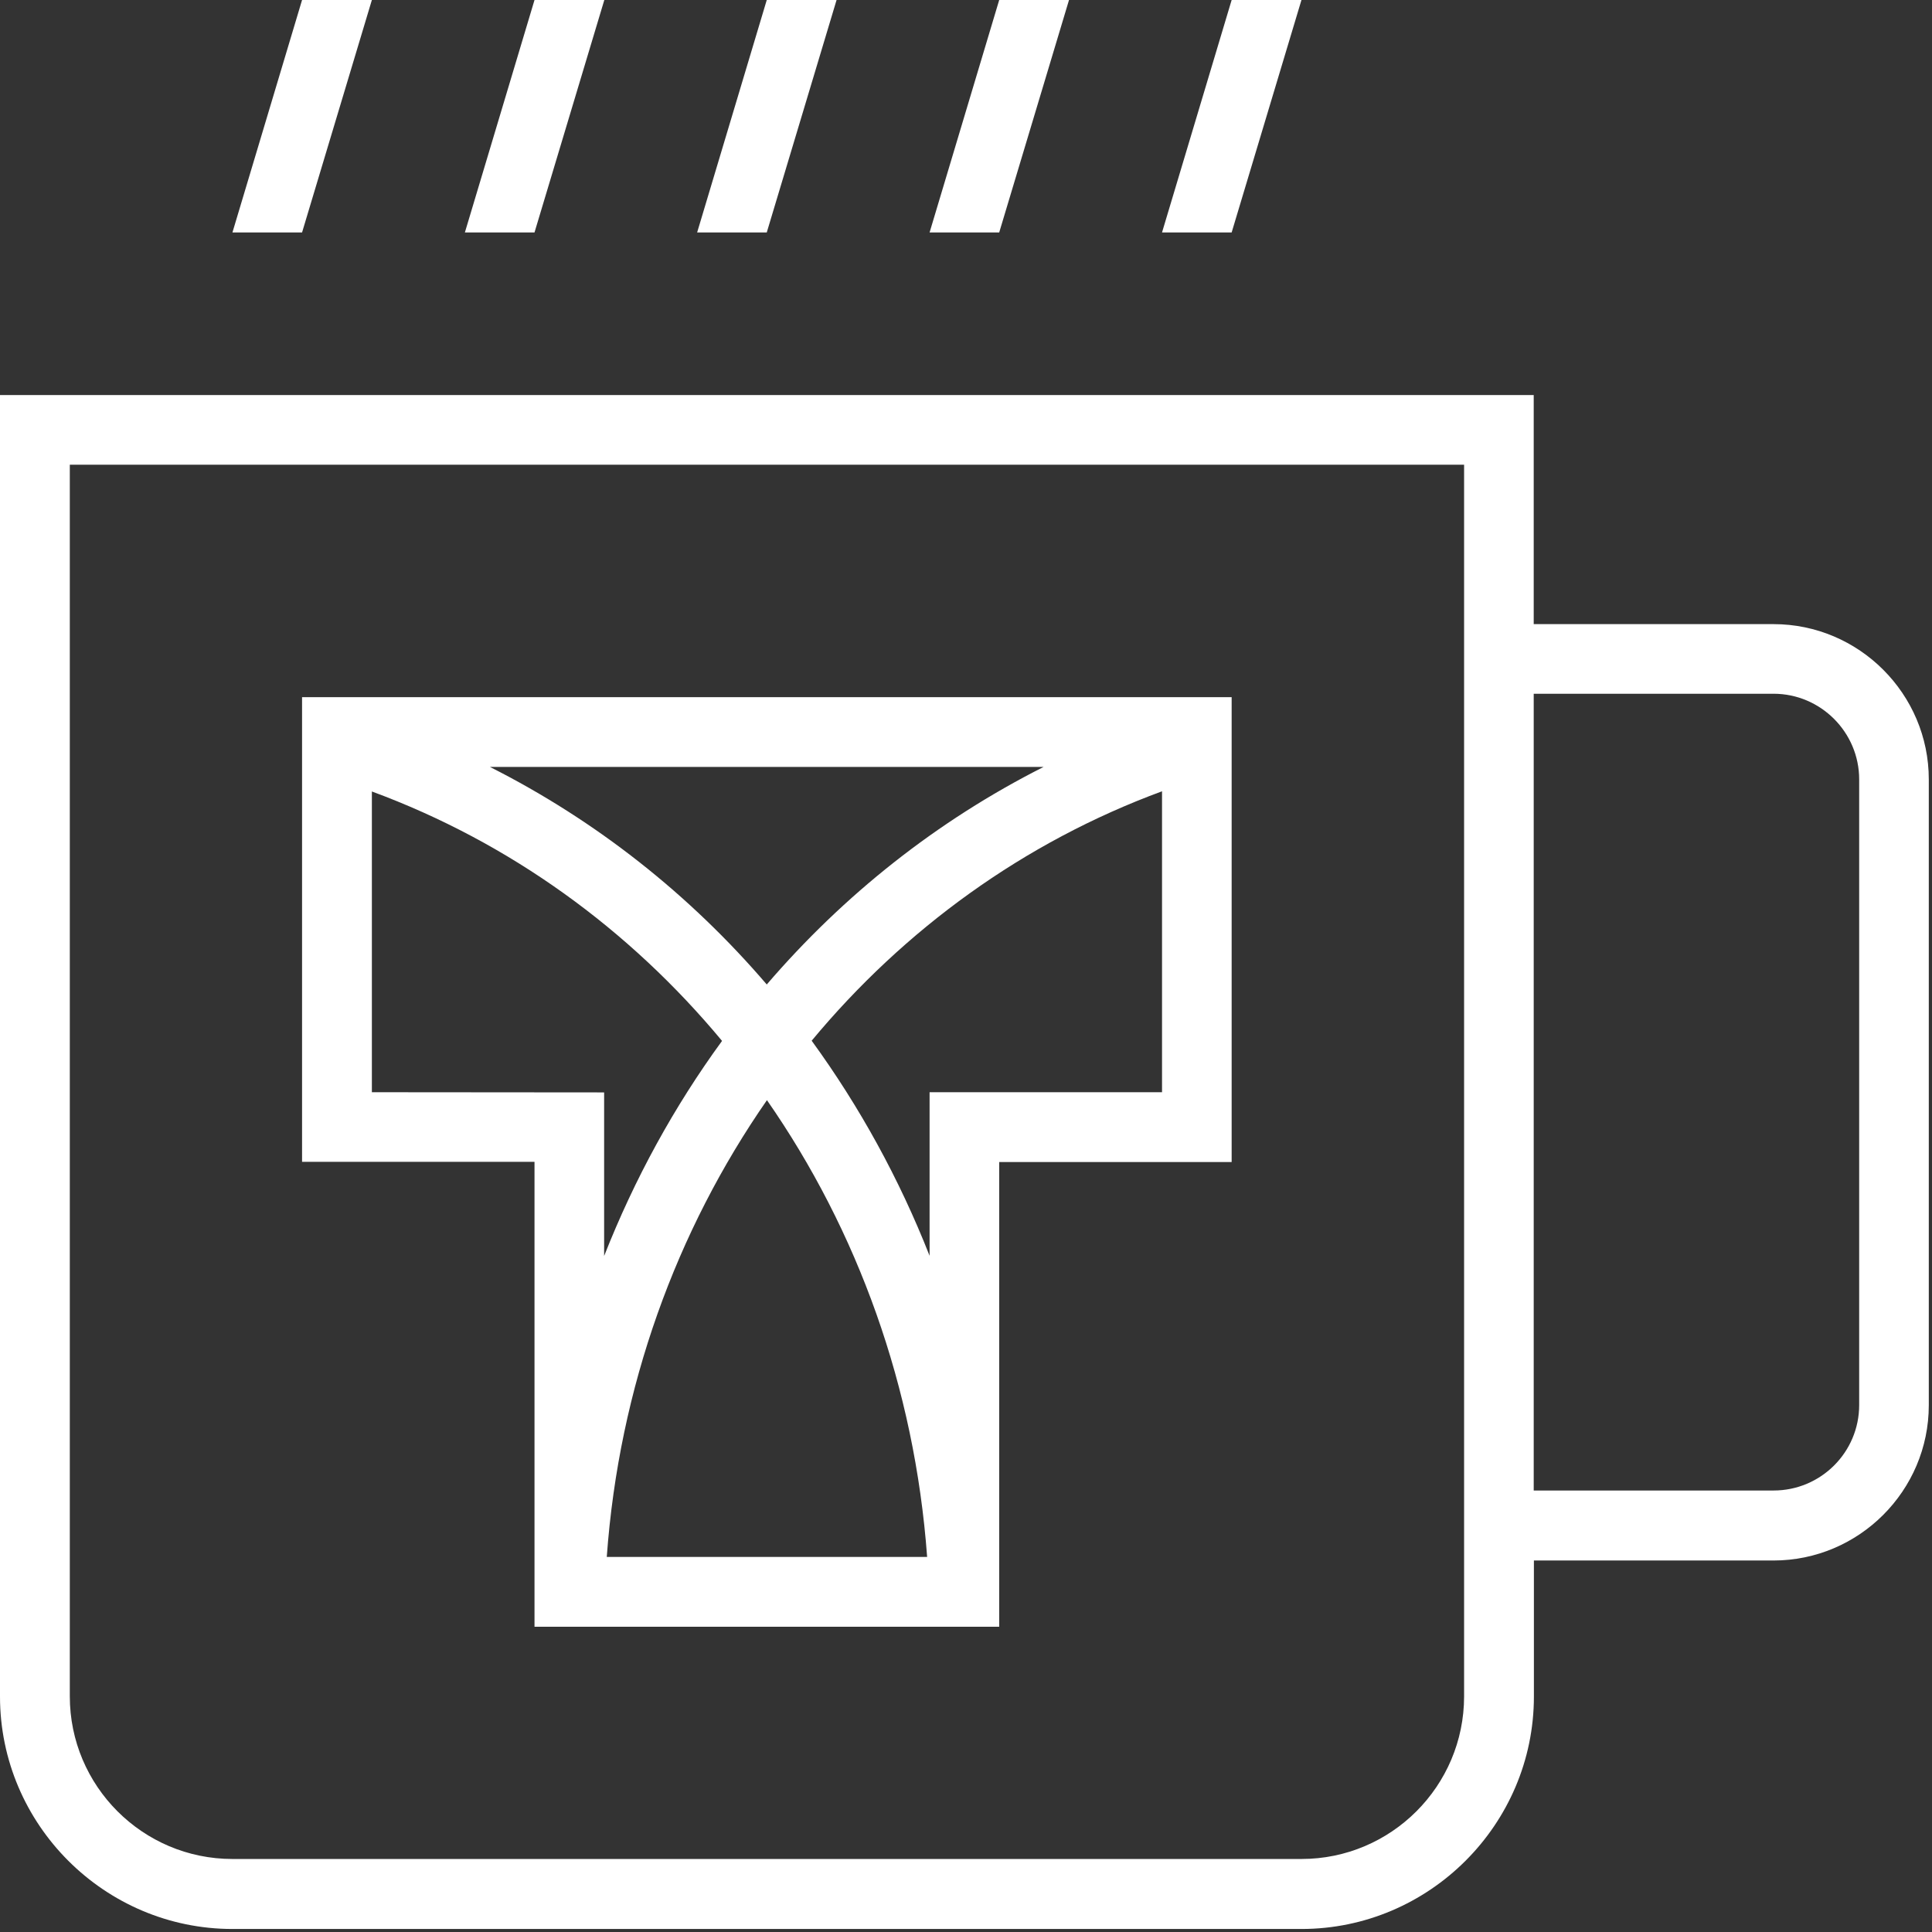 <?xml version="1.0" encoding="UTF-8"?> <!-- Generator: Adobe Illustrator 23.1.1, SVG Export Plug-In . SVG Version: 6.00 Build 0) --> <svg xmlns="http://www.w3.org/2000/svg" xmlns:xlink="http://www.w3.org/1999/xlink" id="Layer_1" x="0px" y="0px" viewBox="0 0 1024 1024" style="enable-background:new 0 0 1024 1024;" xml:space="preserve"><rect x="0" y="0" width="1024" height="1024" fill="#333333" stroke="none"/> <style type="text/css"> .st0{fill:#FFFFFF;} </style> <g id="icomoon-ignore"> </g> <path class="st0" d="M443.4,0h-37l-36.9,123.2h36.9L443.4,0z M689.8,0h-37l-36.9,123.2h36.9L689.8,0z M566.6,0h-37l-36.9,123.2h36.9 L566.6,0z M320.3,0h-37l-36.9,123.2h36.9L320.3,0z M940,330.8H812.9V209.4H0v689.8c0,67.8,55.4,123.2,123.2,123.2h566.6 c67.7,0,123.2-55.4,123.2-123.2v-72.1H940c45.3,0,82.3-37,82.3-82.3V413.1C1022.3,367.8,985.3,330.8,940,330.8z M776,899.1 c0,47.6-38.7,86.2-86.2,86.2H123.2c-47.6,0-86.2-38.7-86.2-86.2V246.3h739V899.1z M985.4,744.7c0,25-20.3,45.3-45.4,45.3H812.9 V367.7H940c25,0,45.4,20.4,45.4,45.4V744.7z M197.1,0h-37l-36.9,123.2h36.9L197.1,0z M283.3,862.2h246.3V615.9h123.2V369.5H160.1 v246.3h123.2L283.3,862.2L283.3,862.2z M321.6,825.2c6.5-89.9,36.9-173,84.9-242.1c48,69,78.3,152.2,84.9,242.1H321.6L321.6,825.2z M615.9,578.9H492.7v86.7c-16.1-40.9-37.1-79.1-62.5-114c49.1-59.1,112.4-105.2,185.7-132.2V578.9z M553.1,406.5 c-56.6,28.6-106,67.9-146.7,115.3c-40.6-47.4-90.1-86.7-146.7-115.3L553.1,406.5L553.1,406.5z M197.1,578.9V419.5 c73.2,27,136.5,73.1,185.6,132.2c-25.4,34.8-46.4,73.1-62.5,114v-86.7L197.1,578.9L197.1,578.9z"></path> </svg> 